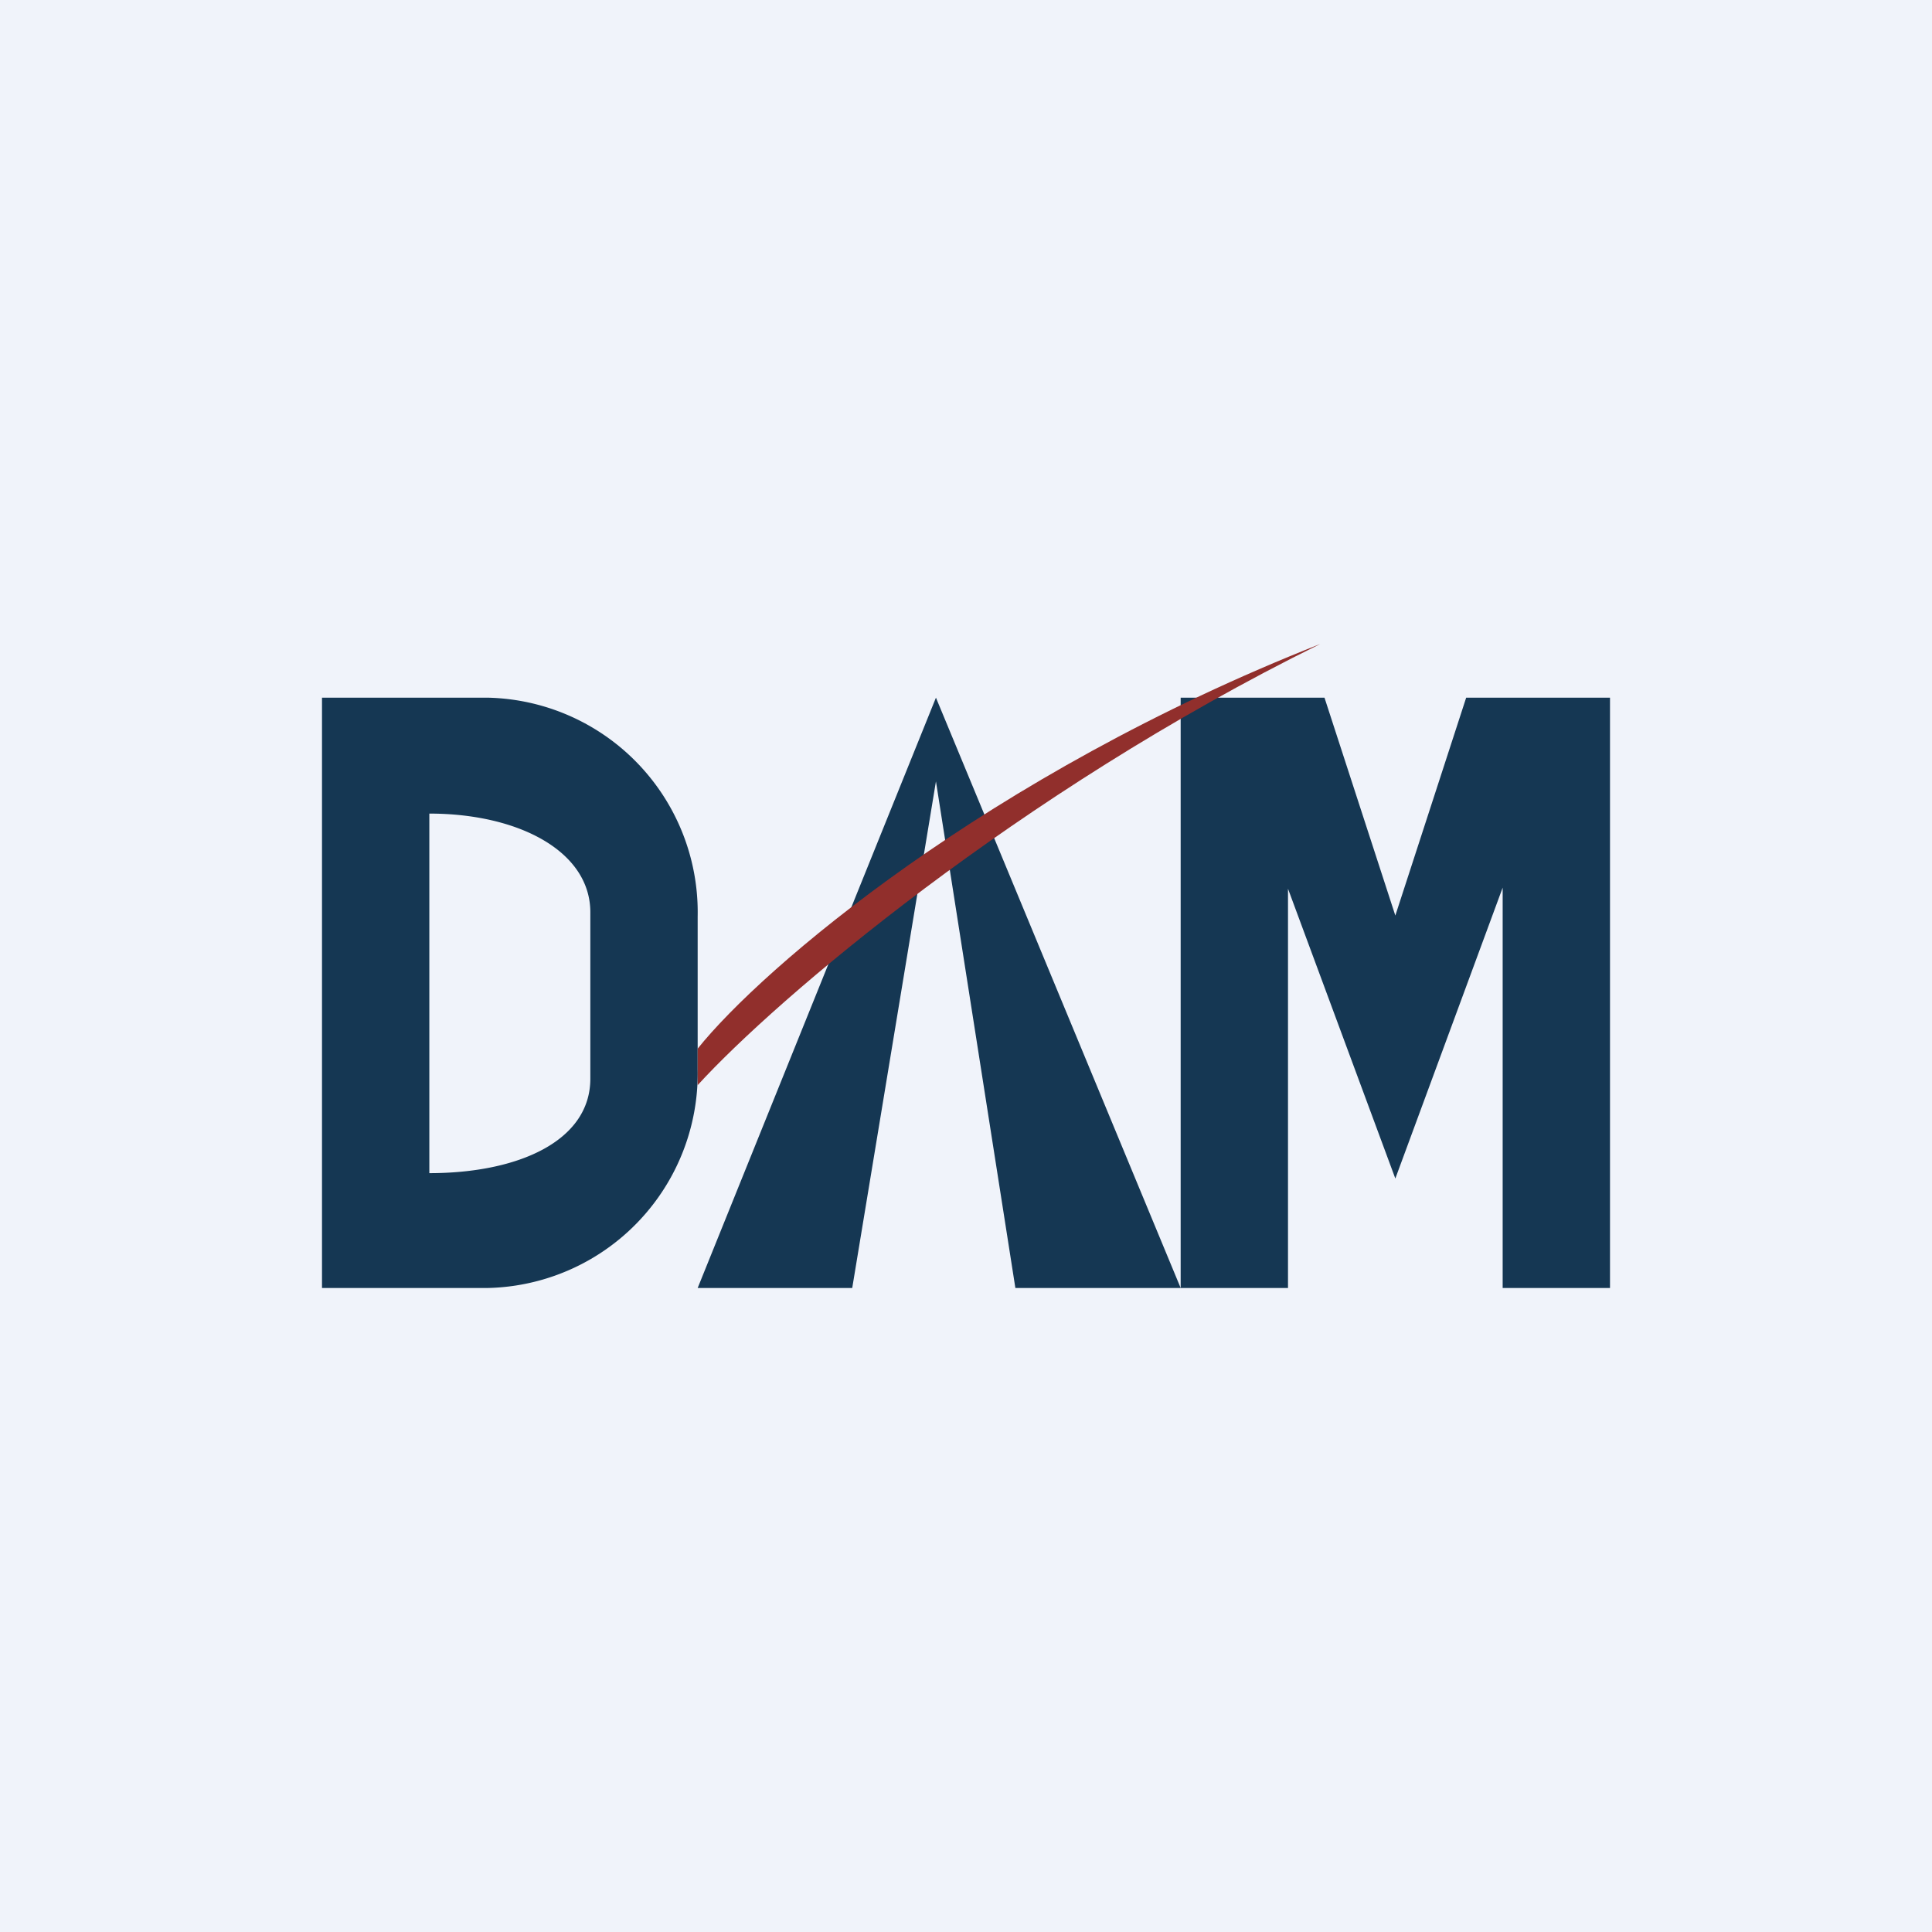 <!-- by TradingView --><svg width="18" height="18" viewBox="0 0 18 18" xmlns="http://www.w3.org/2000/svg"><path fill="#F0F3FA" d="M0 0h18v18H0z"/><path d="M4.54 6.5A2 2 0 0 1 6.5 8.54v1.42A2 2 0 0 1 4.54 12H3V6.5h1.54ZM11 12H9.46l-.74-4.72L7.94 12H6.5l2.22-5.5L11 12Zm2-3.47.66-2.03H15V12h-1V8.27l-1 2.71-1-2.7V12h-1V6.5h1.34L13 8.53Zm-9 2.4c.83 0 1.5-.3 1.5-.88V8.5c0-.57-.67-.92-1.5-.92v3.36Z" fill="#153753"/><path d="M6.5 9.77v.34c.73-.8 2.98-2.72 5.8-4.11-3.1 1.22-5.2 3.02-5.8 3.77Z" fill="#912F2C"/></svg>